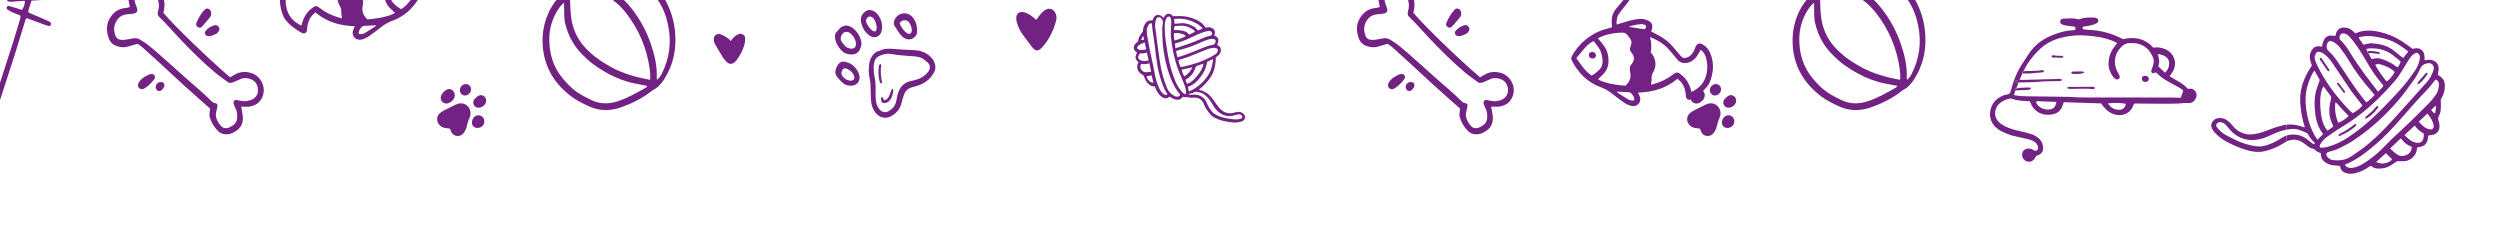 <svg width="1440" height="145" viewBox="0 0 1440 145" fill="none" xmlns="http://www.w3.org/2000/svg">
<g clip-path="url(#clip0_8896_1709)">
<g clip-path="url(#clip1_8896_1709)">
<path d="M1332.51 41.384C1332.6 41.224 1332.76 41.108 1333.16 40.656C1334.21 42.543 1335.15 44.242 1336.16 46.047C1335.83 47.063 1335.53 48.129 1335.12 49.158C1333.58 53.047 1332.99 57.086 1333.25 61.24C1333.43 64.129 1333.6 67.023 1334.43 69.816C1335.21 72.428 1336.23 74.92 1338.09 77.117C1337.18 78.383 1335.98 79.255 1334.82 80.464C1334.25 79.578 1333.71 78.83 1333.27 78.037C1329.85 71.869 1328.27 65.243 1328.02 58.203C1327.81 52.097 1329.64 46.624 1332.51 41.384ZM1334.74 29.878C1336.41 29.588 1337.68 30.359 1338.88 31.267C1340.52 32.519 1341.9 34.046 1343.08 35.731C1344.53 37.798 1345.91 39.907 1347.31 42.003C1349.65 45.487 1351.92 49.023 1354.34 52.449C1356.12 54.955 1358.11 57.317 1360 59.744C1360.27 60.096 1360.53 60.464 1360.77 60.793C1358.88 62.903 1357.47 64.005 1355.09 65.215C1354.41 64.567 1353.65 63.904 1352.95 63.178C1345.77 55.638 1339.5 47.437 1334.91 38.043C1334.42 37.033 1333.97 36.004 1333.58 34.96C1332.87 33.023 1333.26 31.318 1334.74 29.878ZM1340.96 24.298C1341.39 23.744 1341.99 23.44 1342.68 23.648C1343.3 23.828 1343.91 24.087 1344.47 24.414C1345.93 25.277 1347.13 26.464 1348.13 27.825C1349.62 29.864 1351.16 31.886 1352.43 34.06C1356.32 40.706 1360.9 46.832 1366.03 52.564C1366.58 53.183 1367.08 53.852 1367.78 54.718C1366.14 56.352 1364.78 57.863 1363.01 58.987C1359.37 54.595 1356.12 50.024 1353.01 45.358C1350.88 42.169 1348.78 38.963 1346.63 35.782C1345.06 33.456 1343.35 31.237 1341.24 29.352C1339.84 28.106 1339.77 25.823 1340.96 24.298ZM1347.6 21.216C1347.93 19.711 1348.98 18.955 1350.47 19.323C1351.17 19.503 1351.91 19.84 1352.42 20.324C1353.5 21.345 1354.52 22.448 1355.43 23.629C1358.35 27.409 1360.83 31.484 1363.21 35.607C1365.93 40.318 1368.92 44.818 1372.56 48.871C1372.67 49 1372.7 49.209 1372.82 49.512C1372.05 50.699 1370.87 51.599 1369.76 52.803C1367.27 49.555 1364.83 46.489 1362.51 43.328C1359.26 38.878 1356.06 34.378 1353.24 29.639C1351.89 27.378 1350.34 25.277 1348.44 23.449C1347.8 22.827 1347.39 22.158 1347.6 21.216ZM1367.44 21.008C1371.23 21.604 1374.96 22.332 1378.44 23.989C1381.56 25.471 1384.34 27.474 1387.19 29.69C1386.2 30.936 1385.31 32.072 1384.29 33.355C1383.83 33.045 1383.36 32.792 1382.95 32.468C1381.42 31.259 1379.94 29.985 1378.38 28.804C1374.74 26.039 1370.44 25.277 1366.04 24.903C1365.14 24.824 1364.21 25.125 1363.29 25.291C1362.66 25.412 1362.05 25.609 1361.4 25.78C1360.35 24.377 1359.33 23.066 1358.52 21.517C1361.53 20.69 1364.44 20.538 1367.44 21.008ZM1371.71 37.25C1374.49 38.2 1377.24 39.266 1379.38 41.404C1377.95 44.017 1376.29 45.977 1374.68 46.942C1372.24 43.938 1369.97 40.813 1368.11 37.337C1369.37 36.623 1370.58 36.867 1371.71 37.25ZM1362.92 28.328C1363.44 28.157 1363.84 27.932 1364.26 27.898C1369.55 27.507 1374.4 28.683 1378.63 32.016C1380 33.11 1381.36 34.226 1382.72 35.329C1382.67 36.724 1381.74 37.568 1381.13 38.783C1380.66 38.532 1380.25 38.389 1379.93 38.127C1377.4 36.147 1374.56 34.809 1371.51 33.88C1369.89 33.391 1369.33 33.405 1366.03 33.973C1365.39 32.815 1364.77 31.692 1364.14 30.553C1364.09 30.553 1364.03 30.553 1363.98 30.553C1363.87 30.547 1363.73 30.295 1363.71 30.143C1363.7 30.064 1363.73 29.963 1363.77 29.87C1363.49 29.366 1363.21 28.855 1362.92 28.328ZM1345.26 58.872C1346.81 60.068 1347.84 61.629 1349.12 62.934C1350.37 64.185 1351.56 65.487 1352.78 66.764C1351.28 68.384 1349.17 69.793 1346.82 70.752C1345.19 66.922 1344.56 62.349 1345.26 58.872ZM1343.69 71.984C1343.81 72.212 1343.84 72.493 1343.94 72.89C1343.37 73.329 1342.8 73.798 1342.2 74.215C1341.68 74.583 1341.13 74.898 1340.61 75.224C1338.27 72.566 1337.1 68.902 1336.61 62.852C1336.1 56.69 1336.65 52.471 1338.36 49.72C1339.7 51.557 1341.01 53.363 1342.35 55.157C1342.77 55.734 1342.86 56.316 1342.68 56.999C1342.46 57.806 1342.31 58.633 1342.14 59.455C1341.23 63.811 1341.6 68.002 1343.69 71.984ZM1391.04 30.691C1391.88 30.188 1392.62 30.345 1393.26 31.124C1393.83 31.827 1393.97 32.598 1393.86 33.492C1393.52 36.248 1392.38 38.712 1390.85 40.957C1388.26 44.737 1385.5 48.396 1382.41 51.788C1377.36 57.309 1372.24 62.759 1366.75 67.85C1362.29 71.998 1357.52 75.778 1352.46 79.153C1348.86 81.544 1344.98 83.389 1340.81 84.567C1339.35 84.972 1337.9 85.172 1336.37 84.978C1335.85 83.994 1336.23 83.403 1336.59 82.891C1337.67 81.358 1338.85 79.887 1340.41 78.807C1342.94 77.052 1345.44 75.216 1348.09 73.652C1360.4 66.387 1370.73 56.842 1379.94 46.014C1381.26 44.458 1382.33 42.678 1383.43 40.951C1384.88 38.667 1386.23 36.313 1387.68 34.024C1388.54 32.677 1389.65 31.526 1391.04 30.691ZM1398.47 36.4C1400.77 36.077 1402.45 37.956 1401.72 40.254C1400.91 42.743 1399.85 45.127 1398.04 47.113C1395.83 49.526 1393.68 51.982 1391.49 54.415C1387.68 58.656 1383.85 62.883 1380.05 67.124C1375.11 72.623 1370.04 77.972 1364.37 82.734C1361.21 85.383 1357.85 87.743 1354.42 90.018C1351.22 92.136 1347.72 92.718 1343.43 92.164C1342.81 92.122 1341.83 91.582 1340.96 90.853C1340.57 90.516 1340.27 89.976 1340.09 89.472C1339.77 88.558 1340.17 87.774 1341.11 87.535C1343.47 86.938 1345.8 86.232 1347.97 85.124C1350.37 83.898 1352.82 82.689 1355.09 81.212C1365.49 74.417 1374.51 66.072 1382.49 56.538C1385.37 53.098 1387.86 49.375 1390.55 45.788C1391.99 43.867 1393.06 41.635 1394.12 39.46C1395.04 37.573 1396.49 36.673 1398.47 36.4ZM1402.91 45.797C1404.48 46.416 1404.88 47.611 1404.81 48.992C1404.69 51.073 1404.18 53.067 1402.91 54.775C1401.91 56.122 1400.93 57.503 1399.76 58.698C1395.84 62.703 1391.86 66.663 1387.84 70.572C1384.96 73.374 1381.95 76.051 1379.04 78.816C1377.27 80.486 1375.54 82.185 1373.86 83.943C1370.22 87.743 1366.24 91.112 1361.79 93.936C1359.72 95.252 1357.54 96.284 1355.1 96.672C1353.55 96.923 1352.12 96.686 1350.97 95.497C1350.86 95.376 1350.84 95.159 1350.71 94.777C1357.59 92.085 1363.13 87.636 1368.54 83.029C1373.25 79.024 1377.48 74.532 1381.57 69.903C1386.96 63.817 1392.22 57.612 1397.93 51.807C1399.42 50.283 1400.68 48.511 1402.04 46.855C1402.33 46.508 1402.61 46.163 1402.91 45.797ZM1402.54 65.287C1401.49 64.942 1400.96 64.207 1400.36 63.35C1401.11 62.63 1401.82 61.91 1402.55 61.226C1402.67 61.125 1402.9 61.162 1403.21 61.111C1403.2 62.515 1402.89 63.839 1402.54 65.287ZM1400.85 74.496C1397.36 74.814 1395.41 72.392 1393.21 70.083C1394.82 68.556 1396.37 67.102 1398.2 65.372C1399.13 66.683 1399.97 67.692 1400.59 68.829C1401.11 69.787 1401.42 70.882 1401.73 71.939C1402.02 72.912 1401.74 73.767 1400.85 74.496ZM1390.15 81.738C1389.38 81.437 1388.62 81.012 1387.97 80.5C1386.96 79.702 1386.04 78.787 1384.98 77.829C1386.98 75.95 1388.88 74.164 1390.87 72.299C1392.29 74.389 1394.09 75.82 1396.04 76.878C1396.49 81.487 1394.2 83.302 1390.15 81.738ZM1386.15 89.256C1384.29 90.091 1382.31 90.119 1380.56 88.873C1379.3 87.959 1378.17 86.851 1376.69 85.583C1378.86 83.487 1380.79 81.623 1382.79 79.688C1383.82 80.759 1384.66 81.862 1385.71 82.683C1386.72 83.459 1387.94 83.957 1389.14 84.604C1389.17 86.879 1388.04 88.406 1386.15 89.256ZM1374.65 93.792C1372.73 94.518 1370.83 94.31 1368.62 93.337C1370.69 91.472 1372.45 89.883 1374.27 88.232C1375.5 89.436 1376.59 90.524 1377.79 91.711C1377.11 93.022 1375.81 93.354 1374.65 93.792ZM1326.78 73.244C1323.57 71.962 1320.3 71.436 1316.97 71.832V74.704C1317.95 74.524 1318.94 74.38 1319.95 74.287C1323.2 73.992 1325.94 75.368 1328.75 76.627C1329.06 76.763 1329.33 77.109 1329.49 77.418C1330.42 79.176 1331.52 80.773 1333.09 82.028C1333.26 82.163 1333.25 82.517 1333.33 82.762C1332.68 83.122 1332.22 82.818 1331.76 82.472C1330.65 81.609 1329.58 80.703 1328.45 79.904C1325.39 77.758 1322 77.044 1318.33 77.736C1317.86 77.829 1317.41 77.952 1316.97 78.104V81.524C1320.08 79.989 1323.17 80.076 1326.16 81.926C1327.11 82.508 1327.97 83.243 1328.87 83.92C1329.91 84.705 1330.95 85.498 1332.32 85.684C1332.66 85.729 1333.1 85.886 1333.31 86.137C1334.21 87.312 1335.55 87.728 1336.81 88.269C1336.85 88.623 1336.91 88.896 1336.91 89.168C1336.85 91.042 1337.81 92.344 1339.24 93.404C1340.63 94.434 1342.2 94.979 1343.89 95.196C1345.18 95.353 1346.47 95.44 1347.71 95.556C1347.83 95.8 1347.94 95.958 1347.98 96.132C1348.45 98.492 1350.07 99.524 1352.28 99.932C1353.79 100.213 1355.27 100.106 1356.72 99.746C1359.11 99.156 1361.32 98.183 1363.38 96.852C1364.16 96.355 1364.82 95.629 1365.89 95.584C1367.13 96.917 1368.79 97.147 1370.5 97.103C1372.67 97.052 1374.78 96.599 1376.69 95.505C1378.04 94.712 1379.33 93.792 1380.75 92.856C1381.9 92.856 1383.19 92.87 1384.5 92.864C1388.39 92.842 1391.66 89.658 1392.08 86.232C1392.13 85.794 1392.22 85.36 1392.29 84.95C1392.75 84.849 1393.01 84.778 1393.28 84.733C1396.5 84.258 1397.89 82.927 1398.47 79.808C1398.59 79.19 1398.43 78.484 1399.05 77.93C1399.26 77.916 1399.52 77.874 1399.8 77.865C1403.42 77.758 1405.47 75.475 1405.13 71.888C1405.07 71.242 1404.99 70.558 1404.74 69.973C1404.23 68.758 1404.27 67.647 1404.93 66.503C1405.7 65.172 1405.86 63.659 1405.92 62.169C1405.98 60.585 1405.89 59.002 1405.86 57.331C1406.04 57.008 1406.27 56.597 1406.51 56.192C1407.76 54.032 1408.26 51.692 1408.23 49.203C1408.21 47.099 1407.41 45.4 1405.72 44.132C1405.21 43.758 1404.67 43.42 1404.14 43.069C1404.35 41.893 1404.59 40.886 1404.68 39.871C1404.86 37.734 1403.63 35.672 1401.7 34.938C1400.56 34.508 1399.36 34.277 1398.12 34.485C1397.61 34.572 1397.1 34.975 1396.58 34.544C1396.52 33.506 1396.57 32.468 1396.39 31.476C1395.95 29.012 1393.72 27.474 1391.27 27.848C1390.63 27.94 1390.01 28.092 1389.68 28.148C1387.49 26.587 1385.55 25.125 1383.53 23.792C1379.59 21.193 1375.25 19.458 1370.68 18.409C1367.48 17.666 1364.21 17.306 1360.94 17.875C1359.49 18.133 1358.11 18.724 1356.63 19.185C1356.1 18.696 1355.53 18.206 1355 17.689C1353.65 16.364 1351.95 15.917 1350.14 15.844C1348.06 15.757 1346.31 16.988 1345.64 18.955C1345.44 19.559 1345.29 20.192 1345.13 20.791C1344.36 20.662 1343.74 20.487 1343.1 20.459C1341.16 20.372 1339.62 21.137 1338.68 22.858C1338.29 23.592 1338.05 24.414 1337.81 25.212C1337.65 25.716 1337.62 26.256 1337.51 26.889C1336.9 26.787 1336.44 26.672 1335.98 26.638C1333.88 26.458 1332.42 27.392 1331.39 29.192C1330.34 31.015 1330.19 32.902 1330.75 34.873C1331.02 35.86 1331.34 36.825 1331.64 37.818C1331.34 38.257 1331.07 38.634 1330.82 39.013C1326.9 45.127 1324.46 51.636 1324.94 59.089C1325.25 63.884 1326.04 68.542 1327.57 73.236C1327.14 73.244 1326.93 73.309 1326.78 73.244Z" fill="#722282"/>
<path d="M1356.88 71.335C1356.7 71.385 1356.47 71.385 1356.34 71.492C1353.83 73.582 1351.12 75.354 1348.18 76.799C1347.78 77.002 1347.39 77.297 1347.08 77.629C1346.98 77.744 1347.13 78.104 1347.21 78.543C1350.53 77.007 1353.66 75.461 1356.32 73.078C1356.6 72.834 1356.86 72.558 1357.06 72.257C1357.27 71.925 1357.25 71.579 1356.88 71.335Z" fill="#722282"/>
<path d="M1369.36 60.931C1369.12 61.134 1368.8 61.319 1368.56 61.578C1367.87 62.329 1367.27 63.17 1366.53 63.862C1365.32 64.998 1364.03 66.045 1362.77 67.13C1362.38 67.462 1362.17 67.822 1362.56 68.413C1362.95 68.233 1363.39 68.095 1363.76 67.85C1366.09 66.303 1368.08 64.379 1369.72 62.104C1370.06 61.638 1369.96 61.255 1369.36 60.931Z" fill="#722282"/>
<path d="M1340.65 40.67C1340.76 40.808 1340.93 40.943 1341.09 40.988C1341.24 41.03 1341.48 41.002 1341.6 40.909C1341.71 40.813 1341.77 40.591 1341.76 40.434C1341.73 40.259 1341.63 40.088 1341.53 39.927C1340.11 37.84 1338.7 35.745 1337.27 33.664C1337.12 33.464 1336.82 33.355 1336.62 33.211C1336.1 33.563 1336.03 34.032 1336.32 34.457C1337.74 36.544 1339.2 38.603 1340.65 40.67Z" fill="#722282"/>
<path d="M1398.4 42.377C1397.96 41.676 1397.46 41.938 1397.06 42.368C1395.58 44.011 1394.14 45.682 1392.71 47.372C1392.53 47.588 1392.58 48.013 1392.47 48.668C1393.22 48.224 1393.73 48.007 1394.12 47.662C1395.54 46.416 1397.58 43.837 1398.4 42.377Z" fill="#722282"/>
<path d="M1363.98 30.553C1364.03 30.553 1364.09 30.553 1364.14 30.553C1364.72 30.562 1365.31 30.488 1365.89 30.547C1367.27 30.683 1368.64 30.907 1370.02 31.065C1370.36 31.107 1370.76 31.152 1370.93 30.345C1368.98 29.532 1366.95 29.436 1364.93 29.352C1364.59 29.338 1364.22 29.538 1363.9 29.698C1363.85 29.726 1363.8 29.791 1363.77 29.87C1363.73 29.963 1363.7 30.064 1363.71 30.143C1363.73 30.295 1363.87 30.547 1363.98 30.553Z" fill="#722282"/>
<path d="M1349.96 53.363C1350.05 53.472 1350.3 53.458 1350.48 53.472C1350.55 53.478 1350.63 53.394 1350.78 53.312C1350.76 53.098 1350.81 52.789 1350.68 52.609C1349.6 51.11 1348.49 49.628 1347.36 48.157C1347.21 47.957 1346.93 47.828 1346.68 47.74C1346.53 47.684 1346.28 47.726 1346.16 47.828C1346.08 47.906 1346.04 48.202 1346.11 48.295C1347.38 49.993 1348.67 51.686 1349.96 53.363Z" fill="#722282"/>
<path d="M1313.51 79.904C1311 81.572 1308.29 82.798 1305.42 83.704C1303.52 84.303 1301.62 84.469 1299.62 84.244C1295.58 83.791 1291.8 82.503 1288.13 80.846C1286.01 79.887 1283.96 78.779 1281.91 77.677C1280.34 76.827 1279 75.663 1277.81 74.33C1277.62 74.122 1277.42 73.919 1277.26 73.697C1276.75 73.014 1276.18 72.277 1276.74 71.427C1277.37 70.499 1278.35 70.167 1279.45 70.421C1280.58 70.674 1281.5 71.329 1282.26 72.165C1283.03 72.983 1283.72 73.863 1284.44 74.718C1286.15 76.763 1288.25 78.267 1290.69 79.342C1292.95 80.349 1295.33 80.723 1297.78 80.638C1300.41 80.543 1302.96 80.017 1305.39 78.974C1307.1 78.234 1308.82 77.491 1310.52 76.721C1312.61 75.778 1314.75 75.123 1316.97 74.704V71.833C1316.12 71.934 1315.27 72.091 1314.42 72.308C1312.98 72.687 1311.54 73.078 1310.13 73.568C1307.84 74.358 1305.6 75.323 1303.29 76.074C1301.61 76.614 1299.87 77.058 1298.12 77.289C1296.66 77.483 1295.09 77.578 1293.67 77.233C1290.93 76.563 1288.43 75.309 1286.57 73.028C1285.68 71.939 1284.68 70.946 1283.67 69.982C1282.25 68.643 1280.5 67.994 1278.56 67.974C1276.76 67.951 1275.27 68.722 1274.3 70.232C1273.35 71.731 1273.56 73.301 1274.48 74.741C1275.03 75.598 1275.7 76.403 1276.41 77.131C1278.74 79.471 1281.51 81.221 1284.47 82.638C1288.86 84.734 1293.32 86.635 1298.21 87.332C1300.56 87.673 1302.84 87.543 1305.14 86.916C1308.77 85.929 1312.21 84.534 1315.38 82.453C1315.85 82.143 1316.32 81.848 1316.82 81.595C1316.87 81.566 1316.92 81.544 1316.97 81.525V78.105C1315.74 78.529 1314.6 79.176 1313.51 79.904Z" fill="#722282"/>
<path d="M932.549 18.857C936.177 18.641 936.459 18.815 938.582 21.715C938.749 21.94 938.914 22.171 939.072 22.401C939.662 23.307 939.851 24.302 939.612 25.352C939.491 25.892 939.367 26.462 939.122 26.952C938.597 28.001 938.777 28.937 939.412 29.846C939.62 30.155 939.87 30.436 940.073 30.746C941.572 33.086 941.508 34.661 939.842 36.857C939.786 36.936 939.727 37.009 939.662 37.074C938.821 37.965 938.628 39.032 938.799 40.199C938.923 41.025 939.086 41.855 939.159 42.691C939.381 45.216 938.411 47.463 936.242 49.393C931.289 49.01 926.314 48.284 921.592 46.341C921.201 46.181 920.877 45.857 920.481 45.584C921.556 44.555 922.526 43.683 923.434 42.755C925.423 40.724 926.421 38.241 926.494 35.426C926.581 32.071 925.752 28.932 923.744 26.201C922.706 24.792 921.533 23.487 920.374 22.069C924.256 20.053 928.317 19.116 932.549 18.857ZM945.56 13.876C946.17 13.832 946.826 14.099 947.425 14.329C948.021 14.56 948.246 15.114 948.109 15.691C947.929 16.439 947.43 16.886 946.733 16.776C944.005 16.382 941.282 15.941 938.129 15.46C940.788 14.408 943.161 14.048 945.56 13.876ZM941.31 57.788C939.865 58.069 938.647 57.76 937.517 57.076C935.689 55.974 933.889 54.835 932.097 53.684C931.816 53.51 931.621 53.209 931.211 52.784C933.731 52.9 935.941 52.993 938.157 53.122C938.517 53.144 938.965 53.201 939.201 53.426C940.419 54.571 941.477 55.822 941.31 57.788ZM907.94 33.488C911.101 30.096 913.382 25.914 917.789 23.647C918.74 24.502 919.331 25.562 920.093 26.476C921.966 28.707 922.751 31.356 923.037 34.185C923.181 35.676 923.089 37.175 922.397 38.55C921.62 40.106 918.805 42.589 916.811 43.503C912.957 41.056 910.654 37.195 907.94 33.488ZM950.614 21.355C954.92 23.192 958.742 25.453 961.696 28.974C963.192 30.765 964.71 32.546 966.187 34.352C967.419 35.864 969.011 36.41 970.904 36.303C972.648 36.202 974.157 35.555 975.497 34.453C976.816 33.367 977.803 32.025 978.542 30.487C978.818 29.916 979.169 29.384 979.557 28.707C980.041 29.089 980.444 29.32 980.739 29.643C981.769 30.774 982.373 32.141 982.769 33.595C983.619 36.728 983.619 39.881 982.856 43.022C981.769 47.505 978.917 50.833 974.273 52.993C974.093 52.259 973.992 51.704 973.834 51.179C972.878 48.068 971.264 45.396 968.721 43.309C966.26 41.293 965.734 41.222 963.164 43.244C959.946 45.77 956.25 47.292 952.386 48.45C951.939 48.58 951.349 48.99 950.974 48.464C951.117 47.348 951.421 46.327 951.334 45.34C951.197 43.863 951.601 42.668 952.321 41.385C954.223 37.965 953.812 34.562 951.781 31.314C951.5 30.853 950.996 30.529 950.803 30.349C950.946 29.204 951.076 28.471 951.126 27.728C951.177 27.081 951.169 26.426 951.126 25.77C951.081 25.028 950.983 24.285 950.901 23.546C950.831 22.862 950.31 22.213 950.614 21.355ZM912.957 23.107C909.878 25.712 907.29 28.785 905.378 32.394C904.937 33.221 904.931 33.963 905.341 34.776C908.969 42.007 914.347 47.407 921.986 50.222C924.506 51.151 926.674 52.43 928.733 54.081C930.916 55.831 933.169 57.507 935.457 59.113C936.437 59.804 937.561 60.359 938.692 60.755C939.541 61.05 940.543 61.185 941.426 61.064C943.926 60.704 945.352 58.249 944.587 55.78C944.337 54.995 943.926 54.253 943.516 53.316C951.998 53.116 959.657 50.92 966.224 45.368C969.14 47.542 970.552 50.467 970.963 53.957C971.041 54.607 971.005 55.268 971.143 55.901C971.407 57.161 972.501 57.746 973.691 57.341C973.784 57.307 973.871 57.276 973.958 57.234C977.752 55.13 981.265 52.692 983.841 49.106C984.168 48.65 984.491 48.175 984.699 47.666C986.974 42.086 987.506 36.447 985.152 30.752C984.283 28.628 982.958 26.842 980.91 25.683C978.911 24.553 977.541 24.977 976.613 27.022C976.304 27.7 976.132 28.448 975.792 29.112C974.886 30.889 973.733 32.45 971.711 33.128C970.012 33.704 969.177 33.502 968.009 32.127C966.671 30.566 965.346 28.988 964.027 27.41C960.981 23.745 957.159 21.119 952.898 19.074C952.321 18.801 951.75 18.497 951.117 18.174C951.306 17.496 951.523 16.892 951.638 16.267C952.004 14.385 951.371 12.991 949.672 12.04C947.726 10.951 945.596 10.687 943.423 10.965C940.267 11.376 937.216 12.271 934.184 13.221C933.306 13.502 932.42 13.775 931.369 14.107C931.253 13.674 931.045 13.328 931.087 13.019C931.248 11.823 931.298 10.563 931.742 9.469C932.226 8.288 933.039 7.216 933.818 6.179C934.997 4.609 936.329 3.155 937.497 1.577C941.831 -4.284 943.046 -10.798 941.269 -17.818C940.469 -20.987 939.33 -24.07 938.332 -27.178C937.784 -28.865 937.114 -30.519 936.625 -32.218C935.711 -35.387 935.249 -38.613 935.789 -41.918C936.344 -45.265 937.797 -48.108 940.543 -50.212C940.829 -50.434 941.074 -50.71 941.319 -50.938C941.06 -51.601 940.714 -51.976 940.017 -51.796C938.886 -51.508 937.977 -50.873 937.221 -50.018C935.329 -47.858 934.076 -45.417 933.601 -42.551C932.85 -37.995 933.601 -33.624 935.056 -29.318C936.158 -26.041 937.28 -22.765 938.309 -19.468C939.086 -16.963 939.51 -14.378 939.51 -11.743C939.51 -8.078 938.526 -4.714 936.422 -1.727C935.509 -0.431 934.451 0.764 933.436 1.988C932.6 2.995 931.706 3.962 930.888 4.975C928.899 7.416 928.092 10.217 928.381 13.342C928.452 14.084 928.46 14.827 928.502 15.682C927.833 15.907 927.251 16.166 926.637 16.301C921.51 17.44 916.946 19.735 912.957 23.107Z" fill="#722282"/>
<path d="M917.494 29.961C916.566 29.787 915.809 30.127 915.356 30.912C915.146 31.272 915.081 31.826 915.197 32.228C915.5 33.294 916.825 33.941 917.882 33.645C918.754 33.401 919.381 32.588 919.294 31.812C919.188 30.824 918.487 30.104 917.494 29.961Z" fill="#722282"/>
<path d="M972.922 65.671C971.366 67.426 971.451 70.056 972.992 71.819C973.886 72.843 974.995 73.49 976.334 73.712C977.247 73.855 978.17 73.957 979.157 74.086C979.388 74.634 979.616 75.133 979.813 75.65C980.991 78.876 985.083 79.214 987.055 76.629C987.825 75.614 988.416 74.376 988.754 73.153C989.243 71.358 989.631 69.572 990.446 67.859C991.619 65.362 990.992 62.667 989.114 60.918C987.386 59.298 984.83 59.067 982.333 60.314C979.993 61.472 977.635 62.589 975.332 63.821C974.446 64.296 973.583 64.923 972.922 65.671Z" fill="#722282"/>
<path d="M981.956 54.776C981.878 52.379 979.532 50.571 977.552 51.536C975.853 52.371 974.498 53.696 973.966 55.611C973.431 57.521 974.824 59.442 976.795 59.622C979.265 59.847 982.052 57.239 981.956 54.776Z" fill="#722282"/>
<path d="M995.068 73.706C997.307 73.662 999.022 71.977 998.986 69.862C998.958 67.859 997.389 66.332 995.428 66.405C993.463 66.47 991.837 68.391 991.828 70.646C991.822 72.424 993.218 73.749 995.068 73.706Z" fill="#722282"/>
<path d="M994.269 61.748C996.696 62.875 1000.12 60.609 1000.05 57.917C1000 55.532 997.574 54.027 995.515 55.222C994.587 55.762 993.715 56.575 993.102 57.462C992.081 58.938 992.75 61.041 994.269 61.748Z" fill="#722282"/>
<path d="M987.927 55.015C989.668 54.956 991.303 53.288 991.334 51.522C991.362 49.837 990.065 48.47 988.389 48.411C986.507 48.355 984.859 50.04 984.867 52.005C984.873 53.654 986.313 55.071 987.927 55.015Z" fill="#722282"/>
<path d="M794.728 4.01C793.477 4.592 792.236 4.578 791.072 4.786C788.262 5.293 786.06 6.733 784.31 8.957C781.02 13.154 780.927 17.732 782.829 22.463C783.706 24.651 785.433 26.049 787.753 26.713C789.682 27.267 791.603 27.438 793.555 26.876C795.434 26.33 797.313 25.79 799.293 25.214C800.165 25.855 801.115 26.459 801.95 27.194C804.55 29.483 807.12 31.795 809.668 34.143C815.04 39.074 820.375 44.049 825.761 48.974C829.353 52.25 832.997 55.468 836.631 58.708C837.605 59.58 838.606 60.423 839.593 61.287C840.082 61.711 840.549 62.142 841.01 62.561C840.881 63.582 840.715 64.504 840.656 65.427C840.614 66.074 840.591 66.757 840.771 67.37C841.702 70.458 843.278 73.203 845.566 75.484C846.807 76.722 848.362 77.298 850.126 77.363C852.716 77.456 854.842 76.311 856.8 74.823C858.513 73.527 859.463 71.741 859.786 69.603C860.054 67.803 859.773 66.068 859.435 64.316C859.27 63.416 859.118 62.516 858.932 61.422C859.624 61.422 860.146 61.422 860.681 61.43C861.61 61.43 862.56 61.559 863.469 61.422C867.046 60.896 869.797 59.146 871.186 55.698C873.692 49.471 869.456 43.481 864.813 42.077C861.401 41.048 858.184 41.205 855.093 43.048C854.23 43.568 853.343 44.057 852.53 44.524C840.771 34.568 819.863 14.349 814.118 7.402C814.14 7.214 814.131 7.02 814.182 6.848C814.869 4.443 814.925 2.168 814.457 -0H811.058C811.676 2.058 811.727 4.227 811.015 6.522C810.613 7.827 810.748 8.893 811.763 9.835C815.875 13.665 819.453 18 823.32 22.061C829.772 28.836 836.381 35.451 843.53 41.492C846.236 43.776 849.197 45.756 851.847 47.728C853.306 47.843 854.33 47.432 855.351 46.929C856.44 46.397 857.57 45.95 858.693 45.483C860.622 44.668 862.56 44.876 864.433 45.596C867.069 46.611 868.362 48.678 868.587 51.415C868.795 53.999 867.642 55.971 865.412 57.203C864.461 57.729 863.322 58.01 862.237 58.19C860.558 58.477 858.887 58.162 857.238 57.802C856.426 57.622 855.577 57.254 854.885 58.047C854.128 58.916 854.603 59.816 854.921 60.682C855.208 61.467 855.503 62.257 855.9 62.991C856.757 64.563 856.67 66.248 856.592 67.916C856.513 69.696 855.757 71.156 854.243 72.171C853.15 72.9 852.064 73.611 850.708 73.785C849.521 73.943 848.433 73.707 847.606 72.849C846.087 71.288 844.898 69.53 844.445 67.334C844.186 66.102 844.408 64.923 844.69 63.734C844.898 62.834 845.165 61.928 845.271 61.011C845.381 60.156 844.934 59.506 844.07 59.436C843.033 59.349 842.363 58.831 841.694 58.148C837.078 53.488 831.988 49.362 827.086 45.022C821.837 40.37 816.669 35.631 811.375 31.016C808.07 28.136 804.789 25.208 800.957 22.966C799.495 22.103 798.077 21.751 796.426 22.14C795.429 22.376 794.405 22.528 793.39 22.694C792.655 22.809 791.913 22.947 791.165 22.983C788.003 23.113 786.771 22.176 786.032 19.051C785.238 15.682 786.147 12.757 788.501 10.274C789.725 8.991 791.336 8.502 793.024 8.243C794.036 8.091 795.074 8.063 796.097 7.948C796.652 7.883 797.22 7.813 797.746 7.638C798.697 7.315 799.278 6.429 799.085 5.442C798.905 4.536 798.617 3.628 798.244 2.787C797.838 1.873 797.602 0.942 797.487 -0H794.03C794.036 0.036 794.036 0.078 794.045 0.115C794.275 1.383 794.492 2.657 794.728 4.01Z" fill="#722282"/>
<path d="M841.578 7.011C841.213 5.067 839.145 4.204 837.798 5.63C835.684 7.877 834.185 10.605 833.031 13.457C832.522 14.709 834.004 16.171 835.43 15.904C835.602 15.803 835.993 15.682 836.229 15.415C837.835 13.614 839.455 11.823 840.968 9.942C841.615 9.137 841.781 8.077 841.578 7.011Z" fill="#722282"/>
<path d="M806.229 42.775C804.017 43.731 801.512 44.957 799.962 47.497C799.768 47.815 799.647 48.183 799.56 48.535C799.126 50.228 800.626 51.738 802.325 51.314C802.676 51.226 803.017 51.041 803.331 50.846C805.528 49.514 807.244 47.671 808.805 45.677C809.381 44.943 809.488 44.091 808.948 43.329C808.394 42.553 807.517 42.553 806.229 42.775Z" fill="#722282"/>
<path d="M840.097 20.815C840.471 20.815 840.836 20.75 841.672 20.663C842.372 20.382 843.536 20.035 844.575 19.462C845.187 19.122 845.714 18.489 846.056 17.87C846.54 17.021 846.512 16.112 845.806 15.291C845.193 14.571 844.423 14.275 843.573 14.523C841.593 15.111 839.807 16.098 838.483 17.718C838.007 18.295 837.748 19.043 838.238 19.785C838.676 20.446 839.29 20.829 840.097 20.815Z" fill="#722282"/>
<path d="M813.017 51.991C813.572 51.553 814.01 50.917 814.37 50.293C814.809 49.542 814.845 48.692 814.334 47.93C813.771 47.103 812.889 47.275 812.11 47.289C810.438 47.562 809.373 49.19 809.77 50.787C810.137 52.264 811.814 52.928 813.017 51.991Z" fill="#722282"/>
<path d="M1235.37 47.199C1236.66 47.37 1237.67 46.622 1237.72 45.464C1237.75 44.443 1236.9 43.671 1235.71 43.649C1234.53 43.627 1233.79 44.152 1233.67 45.067C1233.55 46.127 1234.29 47.055 1235.37 47.199Z" fill="#722282"/>
<path d="M1202.13 20.503C1205.87 20.854 1209.57 21.205 1213.17 22.272C1215.3 22.907 1217.42 23.591 1219.51 24.842C1218.93 25.584 1218.41 26.226 1217.91 26.881C1215.79 29.623 1214.66 32.706 1214.51 36.196C1214.39 39.149 1215.39 41.697 1217 44.059C1217.36 44.586 1217.88 45.024 1218.4 45.407C1219.07 45.902 1219.95 45.859 1220.48 45.421C1221.03 44.983 1221.16 44.203 1220.75 43.368C1220.3 42.445 1219.75 41.568 1219.33 40.632C1217.14 35.743 1218.05 30.791 1221.86 27.011C1223.22 25.649 1224.85 24.764 1226.85 24.814C1228.16 24.842 1229.49 24.786 1230.76 25.022C1235.39 25.894 1238.34 28.802 1240.11 33.044C1240.72 34.491 1240.67 35.965 1240.24 37.442C1239.99 38.336 1239.64 39.205 1239.32 40.086C1239.09 40.732 1238.95 41.43 1239.52 41.905C1240.09 42.38 1240.76 42.15 1241.35 41.784C1241.42 41.742 1241.53 41.762 1241.79 41.734C1242.19 42.057 1242.73 42.426 1243.17 42.879C1245.1 44.836 1247.42 46.219 1249.83 47.472C1251.82 48.509 1253.77 49.617 1255.72 50.725C1256.44 51.136 1257.18 51.578 1257.52 52.404C1257.09 53.642 1256.66 54.865 1256.16 56.286C1255.76 56.292 1255.23 56.314 1254.7 56.3C1253.3 56.264 1251.9 56.162 1250.5 56.162C1245.72 56.148 1240.96 56.171 1236.18 56.162C1223.47 56.156 1210.75 56.162 1198.03 56.12C1195.89 56.112 1193.74 55.824 1191.59 55.782C1183.37 55.644 1175.14 55.529 1166.91 55.456C1164.67 55.436 1162.45 55.299 1159.99 54.744C1160.3 53.803 1160.53 52.995 1160.84 52.216C1160.86 52.165 1160.88 52.123 1160.9 52.072C1160.79 52.081 1160.67 52.081 1160.56 52.087C1160.15 52.095 1159.89 51.814 1160.1 51.195C1160.5 51.122 1160.91 51.044 1161.34 50.964C1161.79 49.819 1162.23 48.675 1162.67 47.536C1162.37 47.544 1162.07 47.55 1161.77 47.559C1161.51 47.567 1161.17 47.451 1161.02 47.271C1160.89 47.12 1160.9 46.718 1161.02 46.544C1161.16 46.349 1161.47 46.212 1161.74 46.178C1162.24 46.119 1162.75 46.091 1163.25 46.076C1163.81 44.715 1164.39 43.362 1165 42.038C1164.93 41.922 1164.89 41.784 1164.91 41.619C1164.94 41.411 1165.23 41.129 1165.46 41.07C1165.47 41.07 1165.47 41.07 1165.47 41.07C1166.2 39.574 1167.01 38.106 1167.92 36.685C1170.01 33.44 1172.5 30.537 1175.34 27.947C1179.03 24.584 1183.43 22.581 1188.23 21.495C1192.8 20.451 1197.41 20.055 1202.13 20.503ZM1247.97 33.066C1248.88 33.944 1249.4 35.009 1249.43 36.283C1249.49 38.438 1248.77 40.257 1247.11 41.9C1245.7 40.598 1244.49 39.467 1243.17 38.258C1244.08 35.831 1243.73 33.491 1242.79 31.164C1244.94 31.308 1246.89 32.036 1247.97 33.066ZM1220.52 63.232C1218.01 63.291 1215.7 61.959 1214.14 59.532C1217.97 59.087 1222.55 59.244 1224.55 59.886C1223.75 62.361 1222.78 63.168 1220.52 63.232ZM1180.15 63.089C1177.25 63.227 1174.86 62.198 1173.17 59.776C1172.93 59.43 1172.88 58.958 1172.75 58.547C1173.06 58.423 1173.23 58.294 1173.41 58.303C1177.02 58.418 1180.64 58.547 1184.49 58.682C1184 61.663 1182.7 62.965 1180.15 63.089ZM1194.47 17.369C1194.28 17.397 1194.09 17.406 1193.91 17.412C1190.13 17.571 1186.53 18.57 1183.03 19.898C1177.31 22.071 1172.41 25.382 1168.91 30.518C1167.65 32.365 1166.46 34.275 1165.2 36.132C1161.79 41.144 1159.67 46.718 1158.16 52.525C1157.84 53.743 1157.25 54.283 1156.1 54.412C1154.38 54.601 1152.89 55.371 1151.45 56.249C1145.51 59.849 1143.77 69.468 1150.94 74.451C1151.63 74.932 1152.33 75.422 1153.09 75.763C1154.88 76.547 1156.67 77.388 1158.54 77.942C1160.86 78.625 1163.25 79.072 1165.62 79.576C1167.45 79.959 1169.27 80.341 1170.97 81.162C1172.39 81.846 1173.41 82.861 1173.87 84.408C1174.09 85.187 1174 85.884 1173.39 86.461C1172.87 86.951 1172.17 87.029 1171.35 86.475C1170.2 85.696 1168.98 85.424 1167.63 85.645C1166.05 85.899 1164.93 87.079 1164.77 88.649C1164.57 90.536 1165.59 92.258 1167.29 92.896C1168.91 93.501 1170.71 93.006 1171.82 91.566C1172.25 90.989 1172.56 90.306 1172.92 89.701C1173.26 89.614 1173.53 89.571 1173.8 89.471C1176.28 88.46 1177.19 86.807 1176.75 84.158C1176.41 82.119 1175.44 80.425 1173.8 79.23C1172.74 78.468 1171.59 77.771 1170.38 77.359C1168.35 76.668 1166.26 76.187 1164.17 75.68C1160.81 74.876 1157.42 74.162 1154.37 72.449C1153.32 71.867 1152.27 71.198 1151.41 70.362C1147.62 66.667 1149.27 61.576 1151.89 59.439C1153.61 58.041 1155.54 57.192 1157.69 56.803C1158.12 56.73 1158.61 56.84 1159.04 56.978C1161.64 57.819 1164.31 58.136 1167.03 58.192C1167.77 58.207 1168.5 58.308 1169.24 58.372C1169.84 60.072 1170.56 61.562 1171.74 62.816C1174.43 65.637 1177.76 66.422 1181.49 65.991C1184.9 65.595 1187.17 63.818 1188.16 60.476C1188.34 59.877 1188.58 59.3 1188.74 58.862C1196.03 59.101 1203.14 59.331 1210.29 59.562C1210.64 60.066 1210.96 60.625 1211.37 61.131C1213.48 63.744 1215.94 65.73 1219.46 66.205C1223.79 66.796 1226.72 64.687 1228.2 62.018C1228.59 61.298 1228.88 60.51 1229.19 59.835C1229.47 59.734 1229.65 59.61 1229.82 59.619C1234.96 59.66 1240.1 59.742 1245.24 59.762C1248.41 59.776 1251.6 59.776 1254.77 59.627C1256.62 59.539 1258.45 59.157 1260.33 59.352C1262.43 59.568 1263.92 58.459 1264.81 56.609C1266.23 53.651 1263.95 50.97 1261.4 51.066C1260.95 51.08 1260.51 51.116 1260.1 51.136C1257.29 47.696 1253.18 46.312 1249.67 43.843C1250.21 43.131 1250.67 42.56 1251.08 41.951C1254.59 36.787 1252.55 30.301 1246.7 28.147C1244.68 27.407 1242.58 27.002 1240.36 27.477C1235.57 22.179 1229.65 20.969 1223.02 22.547C1222.61 22.372 1222.27 22.244 1221.93 22.077C1216.07 19.197 1209.93 17.442 1203.37 17.239C1202.09 17.198 1200.81 16.936 1199.54 16.779C1199.72 15.352 1199.73 15.283 1200.7 15.209C1202.67 15.051 1204.58 14.61 1206.43 13.958C1207.03 13.747 1207.64 13.452 1208.13 13.049C1208.91 12.408 1208.81 11.148 1207.94 10.644C1207.39 10.335 1206.72 10.096 1206.11 10.096C1203.4 10.068 1200.68 9.967 1198.08 10.963C1197.68 11.112 1197.15 11.176 1196.75 11.06C1194.08 10.284 1191.37 10.65 1188.67 10.723C1188.39 10.731 1188.11 10.796 1187.84 10.875C1187.2 11.055 1186.71 11.652 1186.66 12.292C1186.61 13.012 1186.88 13.617 1187.53 13.927C1188.19 14.244 1188.9 14.532 1189.62 14.655C1191.46 14.964 1193.31 15.172 1195.32 15.44C1195.61 17.111 1195.55 17.232 1194.47 17.369Z" fill="#722282"/>
<path d="M1177.14 46.889C1180.03 46.774 1182.93 46.746 1185.82 46.672C1186.29 46.659 1186.76 46.65 1187.2 46.52C1187.39 46.47 1187.51 46.132 1187.79 45.759C1187.12 45.638 1186.6 45.458 1186.09 45.471C1178.62 45.651 1171.15 45.859 1163.69 46.063C1163.54 46.068 1163.4 46.068 1163.25 46.076C1162.75 46.091 1162.24 46.119 1161.74 46.178C1161.47 46.212 1161.16 46.349 1161.02 46.544C1160.9 46.718 1160.89 47.12 1161.02 47.271C1161.17 47.451 1161.51 47.567 1161.77 47.559C1162.07 47.55 1162.37 47.544 1162.67 47.536C1165.64 47.472 1168.6 47.407 1171.57 47.286C1173.43 47.212 1175.28 46.963 1177.14 46.889Z" fill="#722282"/>
<path d="M1190.98 51.001C1191.43 51.094 1191.89 51.159 1192.35 51.172C1196.83 51.274 1201.31 50.835 1205.79 51.316C1206.08 51.347 1206.41 51.015 1206.7 50.864C1206.45 50.056 1205.89 49.999 1205.34 49.999C1200.85 50.005 1196.37 50.023 1191.87 50.042C1191.6 50.042 1191.32 50.092 1191.06 50.185C1190.93 50.236 1190.79 50.43 1190.78 50.576C1190.77 50.712 1190.88 50.979 1190.98 51.001Z" fill="#722282"/>
<path d="M1165.59 42.324C1166.98 42.347 1168.39 42.361 1169.79 42.282C1171.28 42.195 1172.76 41.992 1174.24 41.857C1174.98 41.784 1175.74 41.784 1176.47 41.669C1176.81 41.61 1177.11 41.337 1177.4 41.171C1177.22 40.552 1176.86 40.33 1176.34 40.386C1175.51 40.488 1174.7 40.681 1173.86 40.718C1171.53 40.825 1169.19 40.876 1166.85 40.957C1166.39 40.971 1165.91 40.963 1165.47 41.07C1165.47 41.07 1165.47 41.07 1165.46 41.07C1165.24 41.129 1164.94 41.41 1164.91 41.618C1164.89 41.784 1164.93 41.922 1165 42.037C1165.13 42.217 1165.35 42.316 1165.59 42.324Z" fill="#722282"/>
<path d="M1169.16 51.476C1169.66 51.33 1169.97 50.97 1169.75 50.762C1169.58 50.591 1169.32 50.396 1169.11 50.402C1167.34 50.43 1165.57 50.439 1163.8 50.582C1162.97 50.655 1162.14 50.807 1161.34 50.964C1160.91 51.044 1160.5 51.122 1160.1 51.195C1159.89 51.814 1160.15 52.095 1160.56 52.087C1160.67 52.081 1160.79 52.081 1160.9 52.072C1163.2 52.016 1165.51 51.938 1167.81 51.822C1168.27 51.8 1168.71 51.597 1169.16 51.476Z" fill="#722282"/>
<path d="M1193.19 42.237C1193.42 42.366 1193.68 42.569 1193.93 42.569C1195.4 42.583 1196.89 42.611 1198.36 42.504C1199.04 42.445 1199.7 42.085 1200.7 41.756C1200.1 41.429 1199.8 41.129 1199.49 41.129C1197.64 41.115 1195.79 41.157 1193.95 41.221C1193.69 41.23 1193.43 41.41 1193.21 41.568C1193.11 41.646 1193.07 41.857 1193.04 42.015C1193.03 42.079 1193.11 42.2 1193.19 42.237Z" fill="#722282"/>
<path d="M1187.3 32.151C1185.82 32.138 1184.34 32.236 1182.88 31.819C1182.44 31.696 1181.96 31.899 1181.73 32.383C1181.59 32.678 1182.1 33.159 1182.63 33.172C1183.56 33.195 1184.49 33.159 1185.41 33.144C1185.41 33.187 1185.41 33.237 1185.41 33.282C1185.78 33.282 1186.16 33.282 1186.52 33.265C1187.08 33.246 1187.64 33.237 1188.19 33.172C1188.32 33.159 1188.56 32.905 1188.53 32.849C1188.45 32.619 1188.32 32.346 1188.12 32.244C1187.89 32.129 1187.58 32.151 1187.3 32.151Z" fill="#722282"/>
<path d="M1045 8.805C1045.05 10.203 1045.12 11.626 1045.43 12.974C1047.09 20.247 1050.44 26.617 1055.85 31.817C1057.6 33.494 1059.34 35.229 1061.28 36.663C1069.5 42.733 1078.47 47.137 1088.7 48.656C1089.99 48.853 1091.26 49.148 1092.54 49.412C1092.59 49.421 1092.64 49.536 1092.79 49.744C1092.57 49.966 1092.38 50.284 1092.1 50.442C1086.89 53.367 1081.71 56.362 1076.02 58.269C1070.65 60.077 1065.38 60.013 1060.23 57.456C1057.55 56.123 1054.88 54.784 1052.42 53.091C1049.31 50.954 1046.74 48.254 1044.32 45.396C1038.46 38.491 1036.16 30.377 1036.41 21.493C1036.56 16.495 1037.92 11.764 1040.34 7.329C1041.51 5.183 1042.91 3.248 1044.89 1.563C1044.91 3.982 1044.91 6.392 1045 8.805ZM1035.96 7.315C1033.01 13.86 1032 20.685 1032.75 27.826C1033.96 39.549 1039.82 48.535 1049.02 55.518C1052.07 57.836 1055.54 59.523 1059.02 61.149C1065.22 64.057 1071.5 64.037 1077.84 61.776C1083.84 59.622 1089.54 56.843 1094.65 52.97C1095.24 52.517 1095.81 51.983 1096.47 51.674C1098.5 50.745 1099.9 49.139 1101.27 47.463C1102.51 45.936 1103.45 44.251 1104.37 42.508C1107.5 36.59 1108.97 30.296 1109.05 23.653C1109.15 15.553 1107.39 7.877 1103.57 0.705C1103.44 0.466 1103.31 0.236 1103.18 -0H1098.89C1101.82 4.227 1103.68 9.056 1104.8 14.312C1106.93 24.392 1105.62 34.02 1100.83 43.143C1100.32 44.108 1099.48 44.898 1098.66 45.942C1098.42 45.503 1098.26 45.337 1098.27 45.188C1098.64 38.233 1097.05 31.587 1094.81 25.121C1092.33 17.926 1088.74 11.252 1084.06 5.22C1082.62 3.355 1081.07 1.611 1079.4 -0H1072.92C1075.74 2.03 1078.26 4.508 1080.5 7.351C1088.04 16.962 1092.62 27.891 1094.28 40.016C1094.55 41.948 1094.64 43.877 1094.54 45.719C1094.28 45.857 1094.2 45.95 1094.13 45.936C1086.39 44.488 1078.86 42.401 1071.89 38.584C1066.13 35.417 1060.8 31.708 1056.42 26.704C1052.14 21.822 1049.76 16.126 1048.95 9.793C1048.54 6.558 1048.54 3.268 1048.38 -0H1040.49C1038.74 2.289 1037.16 4.68 1035.96 7.315Z" fill="#722282"/>
<path d="M659.349 24.47C659.662 25.913 659.93 27.125 660.206 28.392C658.396 28.784 656.663 29.301 655.099 28.001C654.908 27.357 655.058 26.852 655.514 26.477C656.012 26.069 656.516 25.644 657.08 25.353C657.745 25.009 658.481 24.802 659.349 24.47ZM658.35 20.766C658.481 20.888 658.605 20.952 658.623 21.036C658.755 21.613 658.859 22.188 658.982 22.787C658.409 23 657.924 23.181 657.303 23C657.606 22.185 657.892 21.448 658.35 20.766ZM660.598 30.235C660.941 31.792 661.267 33.273 661.609 34.843C660.79 34.956 660.048 35.096 659.304 35.147C658.822 35.18 658.321 35.133 657.854 35.024C655.396 34.443 654.9 32.814 656.62 30.736C657.9 30.871 659.236 30.774 660.598 30.235ZM661.556 14.391C661.969 13.701 662.554 13.254 663.506 13.474C663.527 13.747 663.552 14.008 663.578 14.268C663.685 15.519 663.711 16.785 663.929 18.018C664.759 22.703 665.249 27.429 665.838 32.142C666.285 35.727 666.84 39.291 667.78 42.776C668.867 46.782 670.065 50.759 672.477 54.328C672.288 54.462 672.21 54.568 672.113 54.584C671.177 54.783 670.416 54.424 669.752 53.793C668.712 52.8 668.006 51.584 667.442 50.262C666.238 47.435 665.432 44.497 664.936 41.463C664.705 40.062 664.43 38.668 664.133 37.279C663.64 34.983 663.08 32.701 662.616 30.399C661.969 27.189 661.363 23.965 660.79 20.737C660.619 19.777 660.603 18.784 660.565 17.804C660.519 16.563 660.924 15.43 661.556 14.391ZM665.897 11.193C666.293 9.841 667.714 9.484 668.712 10.402C669.569 11.193 669.97 12.101 669.794 13.313C669.59 14.715 669.368 16.142 669.43 17.547C669.543 20.16 669.518 22.782 669.773 25.395C670.475 32.622 672.063 39.623 674.824 46.337C675.422 47.796 676.198 49.185 676.951 50.57C677.628 51.819 678.509 52.931 679.446 53.996C679.816 54.42 679.755 54.929 679.299 55.266C679.048 55.452 678.731 55.614 678.431 55.644C677.778 55.712 677.127 55.649 676.817 55.463C674.583 54.315 673.094 52.879 672.255 50.805C671.356 48.576 670.525 46.327 669.877 44.009C668.717 39.843 668.04 35.584 667.475 31.304C667.041 28.001 666.594 24.701 666.16 21.403C665.905 19.504 665.678 17.605 665.412 15.716C665.193 14.16 665.461 12.657 665.897 11.193ZM671.875 10.518C672.113 10.057 672.435 9.728 672.936 9.576C673.495 9.412 673.9 9.576 674.138 10.098C674.537 10.961 674.687 11.878 674.653 12.816C674.604 14.4 674.478 15.978 674.428 17.559C674.39 18.759 674.315 19.967 674.441 21.154C675.309 29.415 677.127 37.427 680.649 44.994C681.404 46.623 682.002 48.331 682.642 50.019C683.03 51.05 683.118 52.148 683.131 53.243C683.139 53.613 683.126 54.02 682.553 54.328C681.76 53.915 681.129 53.338 680.566 52.666C678.953 50.721 677.7 48.554 676.76 46.21C675.435 42.911 674.39 39.515 673.608 36.043C672.647 31.775 671.979 27.453 671.369 23.123C670.997 20.472 670.868 17.796 670.871 15.12C670.871 13.528 671.136 11.967 671.875 10.518ZM676.22 19.117C677.941 18.789 679.604 19.18 681.255 19.639C681.915 19.828 682.58 20.11 682.947 20.866C680.916 21.932 678.806 22.695 676.655 23.337C676.203 22.339 676.048 20.85 676.22 19.117ZM676.605 15.08C677.62 14.996 678.635 14.904 679.655 14.832C682.771 14.618 685.478 15.649 687.885 17.585C688.073 17.737 688.19 17.977 688.381 18.233C688.073 18.392 687.773 18.544 687.476 18.697C687.468 18.754 687.441 18.813 687.414 18.851C687.355 18.919 687.2 18.991 687.149 18.956C687.12 18.94 687.095 18.924 687.071 18.902C686.397 19.247 685.738 19.584 685.049 19.933C683.654 18.57 683.389 18.376 682.449 18.077C680.686 17.518 678.886 17.232 677.031 17.353C676.792 17.37 676.546 17.308 676.241 17.273C676.342 16.482 676.174 15.767 676.605 15.08ZM682.371 11.02C684.581 11.37 686.611 12.25 688.62 13.213C690.208 13.974 691.549 15.004 692.723 16.399C691.828 16.879 690.91 17.173 689.945 17.505C689.69 17.206 689.46 16.908 689.201 16.647C688.82 16.264 688.466 15.809 688.011 15.549C685.784 14.281 683.469 13.234 680.82 13.364C679.692 13.418 678.56 13.545 677.432 13.625C677.13 13.647 676.825 13.617 676.495 13.607C676.433 12.657 676.375 11.811 676.313 10.89C678.405 10.755 680.394 10.709 682.371 11.02ZM693.513 18.435C694.332 18.166 695.184 17.968 696.036 17.834C696.442 17.77 696.909 17.85 697.297 17.998C698.133 18.304 698.389 19.02 698.058 19.857C697.849 20.38 697.428 20.564 696.919 20.653C695.409 20.91 693.976 21.414 692.594 22.058C689.685 23.413 686.686 24.529 683.67 25.601C681.525 26.364 679.353 27.041 677.097 27.791C676.951 26.839 676.688 26.018 676.704 25.19C676.864 25.08 676.942 24.991 677.039 24.966C680.11 24.213 683.017 23.027 685.863 21.651C688.354 20.442 690.877 19.294 693.513 18.435ZM699.613 22.647C700.013 22.778 700.202 23.119 700.227 23.531C700.299 24.659 699.512 25.735 698.438 25.879C696.804 26.089 695.264 26.595 693.746 27.201C691.678 28.031 689.624 28.884 687.559 29.722C684.538 30.947 681.484 32.083 678.305 33C677.821 31.872 677.666 30.694 677.419 29.369C678.033 29.178 678.493 29.018 678.961 28.905C683.293 27.832 687.492 26.38 691.536 24.457C692.856 23.83 694.252 23.364 695.636 22.87C696.558 22.538 697.524 22.361 698.51 22.433C698.882 22.458 699.258 22.533 699.613 22.647ZM701.384 28.274C701.619 29.456 701.247 30.413 700.265 31.106C699.739 31.485 699.187 31.835 698.623 32.158C693.349 35.18 687.66 37.065 681.752 38.336C681.179 38.458 680.598 38.53 680.063 38.619C679.315 37.246 678.999 36.248 678.785 34.611C679.01 34.527 679.254 34.435 679.5 34.355C681.201 33.807 682.922 33.324 684.597 32.701C686.882 31.851 689.126 30.891 691.386 29.978C692.744 29.431 694.099 28.867 695.464 28.349C696.579 27.925 697.741 27.643 698.941 27.58C699.814 27.538 700.674 27.588 701.384 28.274ZM698.676 34.562C698.338 38.037 697.423 41.282 695.326 44.16C692.902 47.476 689.969 50.149 686.314 52C685.842 52.236 685.341 52.421 684.781 52.661C684.618 51.692 684.329 50.877 684.304 49.963C685.912 49.517 687.221 48.651 688.448 47.649C689.766 46.577 690.794 45.233 691.825 43.899C693.309 41.98 694.348 39.838 694.884 37.452C695.026 36.825 695.23 36.21 695.401 35.609C696.48 35.07 697.487 34.562 698.606 33.998C698.652 34.346 698.689 34.456 698.676 34.562ZM693.922 54.584C695.401 55.814 696.651 57.219 697.645 58.865C698.21 59.798 698.786 60.724 699.362 61.646C700.184 62.95 701.239 64.049 702.466 64.959C703.612 65.808 704.873 66.413 706.29 66.675C707.806 66.958 709.301 66.923 710.789 66.502C711.416 66.321 712.038 66.132 712.673 65.984C713.313 65.838 713.968 65.825 714.591 66.073C715.201 66.316 715.565 66.796 715.56 67.454C715.552 68.05 715.03 68.215 714.571 68.379C714.416 68.433 714.258 68.463 714.098 68.501C713.091 68.754 712.068 68.876 711.036 68.763C709.694 68.619 708.345 68.476 707.016 68.239C704.718 67.832 702.482 67.206 700.398 66.089C699.37 65.542 698.51 64.832 697.8 63.918C696.721 62.534 695.824 61.048 695.167 59.416C694.779 58.447 694.307 57.526 693.566 56.782C692.037 55.237 690.183 54.462 688.019 54.492C687.205 54.5 686.397 54.589 685.588 54.635C685.253 54.656 684.931 54.643 684.739 54.257C684.851 54.163 684.969 53.996 685.095 53.987C686.255 53.894 687.309 53.491 688.325 52.947C688.507 52.85 688.75 52.774 688.941 52.808C690.697 53.124 692.46 53.368 693.922 54.584ZM682.208 44.012C681.397 42.776 680.845 41.4 680.657 40.125C681.659 39.909 682.658 39.679 683.661 39.48C684.706 39.278 685.713 38.862 686.841 38.795C686.038 40.702 684.241 42.704 682.208 44.012ZM683.719 48.221C683.577 47.894 683.415 47.556 683.285 47.208C683.139 46.807 683.017 46.399 682.888 45.995C683.068 45.84 683.172 45.714 683.306 45.641C685.609 44.405 687.162 42.511 688.148 40.111C688.336 39.657 688.533 39.207 688.695 38.744C688.829 38.352 689.064 38.101 689.456 37.966C690.684 37.54 691.9 37.098 693.146 36.653C693.062 38.547 691.946 40.764 689.685 43.572C687.468 46.327 685.708 47.713 683.719 48.221ZM661.329 45.953C660.916 45.36 660.407 44.77 660.506 43.917C661.471 43.736 662.354 43.575 663.331 43.394C663.664 44.792 663.988 46.143 664.368 47.724C662.992 47.46 662.011 46.934 661.329 45.953ZM657.306 39.973C656.679 38.943 656.638 37.831 657.397 36.742C658.184 36.82 658.931 36.99 659.667 36.944C660.444 36.898 661.205 36.644 662.049 36.464C662.373 38.055 662.687 39.593 663.037 41.32C661.918 41.446 661.015 41.611 660.105 41.627C658.869 41.656 657.919 40.988 657.306 39.973ZM655.76 22.8C655.702 23.569 655.359 24.12 654.711 24.532C654.397 24.735 654.143 25.037 653.901 25.328C652.565 26.952 652.798 28.729 654.502 29.974C654.627 30.067 654.74 30.176 654.836 30.252C654.946 30.723 654.644 31.014 654.499 31.349C653.754 33.046 653.984 34.149 655.372 35.441C655.484 35.546 655.589 35.673 655.773 35.865C655.672 36.089 655.576 36.329 655.455 36.561C654.531 38.349 655.058 40.961 656.918 42.258C657.536 42.692 658.168 43.113 658.714 43.491C659.09 44.409 659.403 45.28 659.796 46.108C660.348 47.266 661.213 48.179 662.236 48.919C663.037 49.505 663.912 49.943 664.939 49.706C665.436 50.081 665.52 50.653 665.726 51.147C666.275 52.468 667.02 53.667 667.968 54.735C668.549 55.396 669.221 55.935 670.032 56.294C671.227 56.823 672.344 56.861 673.341 55.881C673.417 55.809 673.522 55.771 673.659 55.69C674.291 56.045 674.937 56.427 675.606 56.772C676.487 57.227 677.424 57.484 678.426 57.446C679.454 57.403 680.339 57.097 680.928 56.17C681.013 56.04 681.134 55.927 681.267 55.768C682.048 55.922 682.829 56.167 683.643 55.897C683.823 55.838 684.083 55.911 684.267 56.002C684.982 56.361 685.738 56.322 686.498 56.289C687.149 56.259 687.802 56.188 688.448 56.216C690.518 56.313 692.037 57.319 693.033 59.138C693.186 59.428 693.317 59.731 693.443 60.033C694.273 62.075 695.468 63.889 696.885 65.563C697.779 66.621 698.832 67.436 700.069 68.05C702.637 69.326 705.396 69.874 708.187 70.311C710.07 70.605 711.963 70.677 713.851 70.311C714.432 70.201 715.013 70.028 715.557 69.798C716.471 69.41 717.086 68.72 717.119 67.681C717.148 66.632 716.688 65.766 715.819 65.186C714.884 64.557 713.835 64.293 712.715 64.473C711.912 64.605 711.106 64.751 710.329 64.983C708.687 65.471 707.078 65.248 705.546 64.667C704.761 64.368 704.033 63.804 703.398 63.227C702.637 62.542 701.949 61.755 701.322 60.939C700.46 59.82 699.7 58.616 698.864 57.471C698.352 56.772 697.787 56.108 697.214 55.452C695.551 53.529 693.446 52.38 690.993 51.827C690.898 51.808 690.818 51.711 690.612 51.563C692.891 49.804 694.791 47.813 696.509 45.6C699.177 42.166 700.144 38.222 700.265 33.976C700.273 33.707 700.265 33.437 700.261 33.13C700.733 32.752 701.201 32.385 701.657 32.002C702.57 31.233 703.114 30.273 703.21 29.048C703.302 27.84 702.91 26.906 701.844 26.299C701.609 26.17 701.36 26.073 701.033 25.922C701.188 25.576 701.347 25.307 701.438 25.012C701.585 24.545 701.74 24.07 701.789 23.591C701.903 22.445 701.414 21.575 700.457 20.972C700.144 20.774 699.784 20.653 699.378 20.467C699.496 20.122 699.629 19.769 699.729 19.407C700.056 18.241 699.622 17.071 698.598 16.423C697.704 15.86 696.747 15.519 695.665 15.711C695.238 15.789 694.808 15.835 694.391 15.894C693.834 15.185 693.367 14.441 692.757 13.844C691.378 12.489 689.69 11.584 687.918 10.885C685.379 9.887 682.738 9.29 679.998 9.248C678.593 9.223 677.189 9.294 675.622 9.323C675.488 9.185 675.239 8.907 674.966 8.651C673.913 7.661 672.344 7.67 671.323 8.713C670.911 9.134 670.592 9.649 670.225 10.127C669.837 10.165 669.722 9.808 669.505 9.598C668.983 9.088 668.332 8.802 667.646 8.635C666.473 8.347 665.211 8.937 664.601 10.03C664.309 10.553 664.095 11.117 663.808 11.748C663.439 11.748 663.072 11.732 662.704 11.743C661.484 11.799 660.541 12.35 659.839 13.359C659.011 14.551 658.489 15.846 658.38 17.302C658.364 17.577 658.334 17.85 658.318 18.066C657.758 18.864 657.193 19.596 656.705 20.38C656.245 21.12 655.827 21.902 655.76 22.8Z" fill="#722282"/>
<path d="M518.483 31.822C520.989 32.075 523.5 32.269 526.02 32.421C528.015 32.542 529.93 32.86 531.724 33.87C532.652 34.637 533.631 35.366 534.503 36.192C536.174 37.793 535.718 39.922 534.688 41.283C532.998 43.539 530.774 45.007 528.093 45.806C527.022 46.123 525.933 46.433 524.834 46.641C520.283 47.504 518.027 50.587 516.942 54.783C516.638 55.959 516.438 57.16 516.194 58.35C515.673 60.904 514.155 62.726 511.938 63.977C509.927 65.116 507.891 64.663 506.451 62.841C505.177 61.243 504.643 59.348 504.471 57.376C504.319 55.604 504.255 53.819 504.342 52.05C504.476 49.226 504.198 46.461 503.65 43.688C503.29 41.874 503.253 39.972 503.247 38.116C503.247 37.11 503.506 36.071 503.83 35.107C504.232 33.94 504.983 32.961 506.147 32.407C508.287 31.384 510.49 30.671 512.923 31.037C514.773 31.327 516.618 31.628 518.483 31.822ZM506.474 29.339C504.752 29.532 503.672 30.612 502.643 31.903C501.484 33.358 500.944 35.006 500.677 36.769C500.252 39.571 500.303 42.377 500.913 45.136C501.383 47.26 501.498 49.383 501.504 51.544C501.512 53.782 501.577 56.029 501.757 58.263C501.943 60.631 502.722 62.832 504.167 64.756C506.35 67.642 509.798 68.657 512.872 67.111C515.811 65.642 518.013 63.409 519.023 60.184C519.518 58.577 519.915 56.944 520.398 55.331C521.169 52.719 522.772 50.933 525.48 50.232C526.662 49.923 527.843 49.623 528.979 49.198C532.574 47.873 535.704 45.935 538.058 41.579C538.727 40.355 539.003 38.873 538.584 37.059C538.167 35.264 537.172 33.819 535.856 32.573C533.285 30.131 530.146 29.094 526.69 28.895C522.859 28.663 519.023 28.582 515.212 28.231C512.188 27.958 509.244 27.814 506.474 29.339Z" fill="#722282"/>
<path d="M493.03 25.572C492.886 27.358 491.829 28.216 490.029 27.994C488.704 27.828 487.5 27.381 486.623 26.309C486.088 25.668 485.529 25.049 485.023 24.386C483.664 22.577 484.269 20.777 485.253 19.511C486.153 18.353 487.695 18.035 489.014 18.699C491.252 19.821 493.224 23.199 493.03 25.572ZM490.667 15.788C488.178 14.069 485.456 14.463 483.332 16.696C482.885 17.171 482.584 17.804 482.092 18.209C481.006 19.092 480.896 20.246 480.984 21.497C481.186 24.459 482.655 26.799 484.564 28.942C486.111 30.677 488.119 31.327 490.344 31.378C492.605 31.428 494.298 30.404 495.226 28.59C496.163 26.832 496.435 25.235 495.988 23.477C495.162 20.274 493.39 17.661 490.667 15.788Z" fill="#722282"/>
<path d="M521.757 11.712C522.263 11.794 522.846 12.067 523.191 12.441C524.494 13.844 525.157 15.557 525.199 17.489C525.208 17.841 525.093 18.215 524.963 18.552C524.682 19.295 523.911 19.697 523.155 19.402C522.564 19.18 521.982 18.834 521.529 18.409C520.016 17.014 518.922 15.321 518.166 13.349C519.066 12.03 520.269 11.499 521.757 11.712ZM517.598 18.51C518.548 19.908 519.583 21.224 521.046 21.989C524.35 24.026 528.107 21.463 528.237 18.474C528.383 15.248 527.669 12.297 525.587 9.856C522.412 6.132 516.537 7.401 515.032 12.044C514.703 13.06 514.709 14.061 515.322 14.998C516.078 16.17 516.813 17.357 517.598 18.51Z" fill="#722282"/>
<path d="M504.544 17.956C504.046 17.962 503.391 18.178 503.017 17.948C501.043 16.733 499.814 14.854 498.928 12.778C498.703 12.261 498.877 11.462 499.113 10.894C499.777 9.339 501.633 9.063 502.8 10.289C503.723 11.26 504.314 12.432 504.643 13.709C504.988 15.062 505.155 16.443 504.544 17.956ZM504.06 6.819C501.785 5.508 500.1 5.398 498.48 6.574C496.607 7.927 495.586 9.856 495.896 12.117C496.371 15.557 498.056 18.445 500.899 20.527C503.512 22.442 507.199 21.317 507.883 17.503C508.459 14.334 507.739 11.375 505.888 8.748C505.264 7.854 504.378 7.142 504.06 6.819Z" fill="#722282"/>
<path d="M485.931 39.556C486.226 39.382 486.657 39.304 486.983 39.376C487.607 39.506 488.206 39.779 488.372 39.838C490.338 40.89 491.396 42.15 491.972 43.783C492.498 45.288 491.683 46.411 490.136 46.447C487.953 46.504 485.664 45.03 484.823 43.013C484.376 41.953 484.93 40.133 485.931 39.556ZM485.672 47.952C487.062 49.139 488.862 49.471 490.69 49.35C493.44 49.161 495.333 47.01 495.125 44.259C495.06 43.444 494.802 42.608 494.464 41.855C493.44 39.571 491.835 37.793 489.624 36.533C488.659 36.21 487.709 35.819 486.724 35.574C485.211 35.2 483.886 35.735 482.972 36.893C482.289 37.748 481.732 38.786 481.423 39.838C481.012 41.191 480.998 42.724 481.878 43.882C482.986 45.359 484.269 46.756 485.672 47.952Z" fill="#722282"/>
<path d="M509.151 57.778C508.994 57.362 508.912 57.188 508.87 57.016C508.763 56.563 508.713 56.08 508.144 55.959C507.717 55.871 507.43 56.448 507.503 57.247C507.523 57.52 507.531 57.801 507.604 58.068C507.826 58.946 508.589 59.471 509.469 59.393C510.434 59.306 511.289 58.923 511.972 58.282C512.779 57.528 513.457 56.693 513.781 55.548C514.177 54.128 514.774 52.775 514.363 51.034C513.969 51.312 513.558 51.45 513.457 51.703C513.018 52.826 512.779 54.035 512.254 55.109C511.657 56.333 510.901 57.534 509.151 57.778Z" fill="#722282"/>
<path d="M507.646 37.599C507.669 37.511 507.66 37.396 507.61 37.323C507.517 37.188 507.374 36.957 507.272 36.963C507.027 36.994 506.769 37.1 506.566 37.252C506.437 37.354 506.372 37.568 506.344 37.748C505.736 40.83 505.888 43.882 506.645 46.913C506.732 47.268 506.912 47.633 507.157 47.892C507.272 48.022 507.646 47.909 508.135 47.901C507.438 44.287 506.962 40.968 507.646 37.599Z" fill="#722282"/>
<path d="M600.681 26.817C604.43 22.528 606.832 17.488 608.297 12.006C608.685 10.56 608.648 9.047 607.979 7.621C606.837 5.189 604.492 4.331 602.177 5.672C601.229 6.218 600.377 7.011 599.64 7.832C598.658 8.918 597.829 10.15 596.852 11.438C596.014 10.74 595.241 10.085 594.456 9.444C593.067 8.299 591.537 7.436 589.763 7.053C587.048 6.463 585.322 7.801 585.361 10.538C585.375 11.368 585.493 12.223 585.738 13.016C586.536 15.614 587.631 18.078 589.318 20.252C590.918 22.317 592.451 24.443 594.018 26.53C596.431 29.742 598.009 29.877 600.681 26.817Z" fill="#722282"/>
<path d="M418.774 35.878C419.812 36.843 421.148 37.06 422.408 36.376C423.116 35.993 423.743 35.352 424.233 34.697C426.368 31.834 428.061 28.729 428.893 25.23C429.146 24.159 429.236 23.02 429.219 21.917C429.202 20.789 428.477 20.075 427.442 19.628C426.68 19.299 426.008 19.448 425.288 19.715C423.454 20.412 422.284 21.869 420.903 23.619C419.322 21.652 417.3 20.688 415.238 19.844C413.154 18.989 411.163 20.283 411.121 22.522C411.104 23.408 411.318 24.403 411.745 25.174C413.228 27.865 414.802 30.515 416.439 33.114C417.078 34.129 417.893 35.065 418.774 35.878Z" fill="#722282"/>
<path d="M208.727 15.207C208.966 14.982 209.413 14.925 209.771 14.903C211.987 14.774 214.2 14.681 216.714 14.565C216.31 14.99 216.112 15.291 215.834 15.465C214.039 16.616 212.237 17.755 210.414 18.857C209.284 19.541 208.063 19.85 206.615 19.569C206.448 17.603 207.506 16.351 208.727 15.207ZM161.249 -0C161.227 3.166 161.952 6.314 163.226 9.447C163.434 9.956 163.76 10.431 164.087 10.892C166.663 14.473 170.178 16.911 173.976 19.015C174.057 19.057 174.147 19.088 174.234 19.116C175.427 19.527 176.524 18.942 176.788 17.682C176.923 17.049 176.89 16.388 176.965 15.738C177.376 12.248 178.788 9.323 181.704 7.149C188.268 12.701 195.933 14.897 204.412 15.097C203.999 16.042 203.592 16.776 203.344 17.566C202.576 20.03 204.005 22.485 206.5 22.845C207.385 22.966 208.39 22.831 209.238 22.536C210.372 22.14 211.488 21.585 212.471 20.894C214.762 19.288 217.012 17.611 219.198 15.862C221.254 14.211 223.422 12.931 225.94 12.003C232.312 9.655 237.108 5.501 240.629 -0H236.568C235.012 2.03 233.32 3.886 231.12 5.284C229.123 4.37 226.305 1.887 225.528 0.331C225.472 0.222 225.428 0.106 225.379 -0H221.844C222.317 1.684 223.191 3.203 224.494 4.536C225.405 5.464 226.369 6.336 227.447 7.365C227.051 7.638 226.724 7.962 226.336 8.122C221.614 10.065 216.644 10.791 211.686 11.174C209.514 9.244 208.544 6.997 208.766 4.471C208.842 3.636 209.005 2.806 209.129 1.98C209.233 1.274 209.202 0.613 208.977 -0H194.487C194.653 1.051 195.021 2.109 195.612 3.166C196.327 4.449 196.731 5.644 196.597 7.121C196.504 8.108 196.813 9.129 196.957 10.245C196.579 10.771 195.986 10.361 195.545 10.231C191.678 9.073 187.985 7.551 184.764 5.025C182.197 3.003 181.668 3.074 179.207 5.09C176.661 7.177 175.05 9.849 174.1 12.96C173.936 13.485 173.832 14.04 173.655 14.774C169.014 12.614 166.162 9.286 165.072 4.803C164.683 3.203 164.495 1.597 164.514 -0H161.249Z" fill="#722282"/>
<path d="M252.92 65.671C251.367 67.426 251.455 70.056 252.996 71.819C253.885 72.843 254.998 73.49 256.337 73.712C257.251 73.855 258.171 73.957 259.158 74.086C259.386 74.634 259.622 75.133 259.811 75.65C260.992 78.876 265.081 79.214 267.058 76.629C267.829 75.614 268.417 74.376 268.752 73.153C269.241 71.358 269.635 69.572 270.445 67.859C271.623 65.362 270.99 62.667 269.115 60.918C267.385 59.298 264.831 59.067 262.331 60.314C259.994 61.472 257.634 62.589 255.336 63.821C254.45 64.296 253.581 64.923 252.92 65.671Z" fill="#722282"/>
<path d="M261.962 54.776C261.878 52.379 259.529 50.571 257.555 51.536C255.851 52.371 254.498 53.696 253.964 55.611C253.429 57.521 254.824 59.442 256.795 59.622C259.265 59.847 262.049 57.239 261.962 54.776Z" fill="#722282"/>
<path d="M275.071 73.706C277.307 73.662 279.02 71.977 278.989 69.862C278.96 67.859 277.389 66.332 275.425 66.405C273.465 66.47 271.84 68.391 271.828 70.646C271.82 72.424 273.221 73.749 275.071 73.706Z" fill="#722282"/>
<path d="M274.27 61.748C276.7 62.875 280.114 60.609 280.052 57.917C279.999 55.532 277.575 54.027 275.515 55.222C274.582 55.762 273.712 56.575 273.1 57.462C272.082 58.938 272.748 61.041 274.27 61.748Z" fill="#722282"/>
<path d="M267.927 55.015C269.674 54.956 271.303 53.288 271.334 51.522C271.364 49.837 270.068 48.47 268.392 48.411C266.51 48.355 264.859 50.04 264.867 52.005C264.876 53.654 266.313 55.071 267.927 55.015Z" fill="#722282"/>
<path d="M74.728 4.01C73.474 4.592 72.239 4.578 71.072 4.786C68.26 5.293 66.06 6.733 64.313 8.957C61.017 13.154 60.927 17.732 62.826 22.463C63.704 24.651 65.433 26.049 67.748 26.713C69.683 27.267 71.601 27.438 73.552 26.876C75.435 26.33 77.313 25.79 79.296 25.214C80.165 25.855 81.115 26.459 81.951 27.194C84.55 29.483 87.12 31.795 89.668 34.143C95.04 39.074 100.375 44.049 105.762 48.974C109.35 52.25 113.001 55.468 116.629 58.708C117.608 59.58 118.609 60.423 119.594 61.287C120.077 61.711 120.55 62.142 121.013 62.561C120.882 63.582 120.718 64.504 120.659 65.427C120.617 66.074 120.592 66.757 120.774 67.37C121.7 70.458 123.278 73.203 125.57 75.484C126.81 76.722 128.36 77.298 130.126 77.363C132.722 77.456 134.84 76.311 136.803 74.823C138.516 73.527 139.463 71.741 139.787 69.603C140.057 67.803 139.77 66.068 139.438 64.316C139.267 63.416 139.121 62.516 138.932 61.422C139.624 61.422 140.15 61.422 140.679 61.43C141.61 61.43 142.56 61.559 143.472 61.422C147.046 60.896 149.8 59.146 151.186 55.698C153.695 49.471 149.459 43.481 144.816 42.077C141.399 41.048 138.187 41.205 135.096 43.048C134.227 43.568 133.341 44.057 132.528 44.524C120.772 34.568 99.863 14.349 94.124 7.402C94.14 7.214 94.132 7.02 94.183 6.848C94.869 4.443 94.922 2.168 94.458 -0H91.058C91.676 2.058 91.727 4.227 91.013 6.522C90.608 7.827 90.751 8.893 91.763 9.835C95.875 13.665 99.45 18 103.317 22.061C109.769 28.836 116.382 35.451 123.533 41.492C126.239 43.776 129.198 45.756 131.844 47.728C133.307 47.843 134.331 47.432 135.354 46.929C136.44 46.397 137.573 45.95 138.69 45.483C140.62 44.668 142.557 44.876 144.434 45.596C147.063 46.611 148.365 48.678 148.587 51.415C148.798 53.999 147.645 55.971 145.412 57.203C144.462 57.729 143.325 58.01 142.24 58.19C140.561 58.477 138.89 58.162 137.239 57.802C136.429 57.622 135.577 57.254 134.885 58.047C134.128 58.916 134.601 59.816 134.919 60.682C135.208 61.467 135.506 62.257 135.903 62.991C136.756 64.563 136.668 66.248 136.592 67.916C136.514 69.696 135.754 71.156 134.241 72.171C133.15 72.9 132.058 73.611 130.708 73.785C129.525 73.943 128.436 73.707 127.604 72.849C126.087 71.288 124.898 69.53 124.445 67.334C124.186 66.102 124.408 64.923 124.687 63.734C124.901 62.834 125.162 61.928 125.277 61.011C125.382 60.156 124.937 59.506 124.073 59.436C123.039 59.349 122.366 58.831 121.695 58.148C117.079 53.488 111.985 49.362 107.089 45.022C101.841 40.37 96.666 35.631 91.378 31.016C88.068 28.136 84.786 25.208 80.961 22.966C79.495 22.103 78.076 21.751 76.43 22.14C75.429 22.376 74.408 22.528 73.393 22.694C72.655 22.809 71.913 22.947 71.168 22.983C68.003 23.113 66.772 22.176 66.032 19.051C65.236 15.682 66.141 12.757 68.502 10.274C69.722 8.991 71.336 8.502 73.024 8.243C74.039 8.091 75.075 8.063 76.096 7.948C76.649 7.883 77.217 7.813 77.744 7.638C78.7 7.315 79.279 6.429 79.085 5.442C78.908 4.536 78.618 3.628 78.244 2.787C77.841 1.873 77.6 0.942 77.484 -0H74.028C74.033 0.036 74.039 0.078 74.045 0.115C74.278 1.383 74.492 2.657 74.728 4.01Z" fill="#722282"/>
<path d="M121.578 7.011C121.213 5.067 119.145 4.204 117.798 5.63C115.678 7.877 114.185 10.605 113.031 13.457C112.522 14.709 114.004 16.171 115.427 15.904C115.604 15.803 115.995 15.682 116.226 15.415C117.832 13.614 119.458 11.823 120.965 9.942C121.612 9.137 121.781 8.077 121.578 7.011Z" fill="#722282"/>
<path d="M86.229 42.775C84.015 43.731 81.509 44.957 79.963 47.497C79.774 47.815 79.65 48.183 79.557 48.535C79.124 50.228 80.626 51.738 82.325 51.314C82.676 51.226 83.02 51.041 83.334 50.846C85.525 49.514 87.241 47.671 88.802 45.677C89.379 44.943 89.488 44.091 88.945 43.329C88.394 42.553 87.517 42.553 86.229 42.775Z" fill="#722282"/>
<path d="M120.099 20.815C120.467 20.815 120.836 20.75 121.674 20.663C122.372 20.382 123.536 20.035 124.576 19.462C125.184 19.122 125.71 18.489 126.059 17.87C126.54 17.021 126.509 16.112 125.808 15.291C125.196 14.571 124.422 14.275 123.576 14.523C121.593 15.111 119.809 16.098 118.482 17.718C118.012 18.295 117.748 19.043 118.24 19.785C118.676 20.446 119.289 20.829 120.099 20.815Z" fill="#722282"/>
<path d="M93.015 51.991C93.572 51.553 94.01 50.917 94.371 50.293C94.812 49.542 94.844 48.692 94.334 47.93C93.774 47.103 92.889 47.275 92.112 47.289C90.441 47.562 89.37 49.19 89.767 50.787C90.135 52.264 91.812 52.928 93.015 51.991Z" fill="#722282"/>
<path d="M324.999 8.805C325.052 10.203 325.117 11.626 325.425 12.974C327.091 20.247 330.435 26.617 335.852 31.817C337.604 33.494 339.334 35.229 341.277 36.663C349.498 42.733 358.479 47.137 368.705 48.656C369.99 48.853 371.259 49.148 372.532 49.412C372.594 49.421 372.634 49.536 372.786 49.744C372.572 49.966 372.38 50.284 372.099 50.442C366.89 53.367 361.713 56.362 356.018 58.269C350.656 60.077 345.383 60.013 340.231 57.456C337.553 56.123 334.881 54.784 332.415 53.091C329.313 50.954 326.739 48.254 324.315 45.396C318.462 38.491 316.158 30.377 316.412 21.493C316.552 16.495 317.917 11.764 320.335 7.329C321.508 5.183 322.905 3.248 324.883 1.563C324.916 3.982 324.909 6.392 324.999 8.805ZM315.968 7.315C313.005 13.86 311.999 20.685 312.744 27.826C313.965 39.549 319.823 48.535 329.018 55.518C332.072 57.836 335.536 59.523 339.015 61.149C345.218 64.057 351.495 64.037 357.837 61.776C363.848 59.622 369.537 56.843 374.65 52.97C375.244 52.517 375.809 51.983 376.476 51.674C378.503 50.745 379.901 49.139 381.265 47.463C382.511 45.936 383.453 44.251 384.373 42.508C387.497 36.59 388.968 30.296 389.05 23.653C389.148 15.553 387.388 7.877 383.571 0.705C383.445 0.466 383.31 0.236 383.177 -0H378.885C381.817 4.227 383.684 9.056 384.795 14.312C386.926 24.392 385.625 34.02 380.829 43.143C380.32 44.108 379.474 44.898 378.652 45.942C378.428 45.503 378.261 45.337 378.27 45.188C378.641 38.233 377.052 31.587 374.813 25.121C372.324 17.926 368.741 11.252 364.064 5.22C362.619 3.355 361.068 1.611 359.398 -0H352.915C355.748 2.03 358.268 4.508 360.497 7.351C368.035 16.962 372.619 27.891 374.285 40.016C374.552 41.948 374.633 43.877 374.543 45.719C374.285 45.857 374.198 45.95 374.127 45.936C366.384 44.488 358.858 42.401 351.894 38.584C346.123 35.417 340.805 31.708 336.417 26.704C332.134 21.822 329.763 16.126 328.956 9.793C328.545 6.558 328.534 3.268 328.379 -0H320.487C318.735 2.289 317.163 4.68 315.968 7.315Z" fill="#722282"/>
<path d="M20.421 0.208C21.746 0.137 23.068 0.064 24.393 -0H4.016C4.064 0.36 4.311 0.663 4.689 0.793C5.118 0.936 5.597 1.029 6.049 1.006C7.728 0.936 9.405 0.821 11.082 0.683C12.181 0.596 13.275 0.466 14.389 0.548C14.118 3.074 13.936 3.622 12.656 5.737C11.745 5.428 10.794 5.09 9.832 4.795C8.314 4.334 6.792 3.872 5.257 3.462C4.571 3.282 4.078 3.571 3.892 4.097C3.676 4.716 3.884 5.228 4.398 5.551C5.262 6.097 6.134 6.66 7.065 7.07C8.598 7.754 10.179 8.33 11.838 8.985C11.776 9.627 11.809 10.181 11.66 10.684C10.161 15.702 8.693 20.728 7.104 25.717C4.776 33.041 2.343 40.319 0 47.635V57.642C0.295 56.75 0.596 55.856 0.888 54.964C3.403 47.224 5.949 39.498 8.41 31.736C10.446 25.323 12.367 18.863 14.357 12.434C14.569 11.75 14.571 10.923 15.582 10.468C16.309 10.743 17.176 11.081 18.043 11.404C20.759 12.419 23.476 13.435 26.199 14.442C26.724 14.63 27.259 14.816 27.804 14.94C28.398 15.077 28.927 14.889 29.259 14.363C29.554 13.896 29.318 12.982 28.758 12.628C28.212 12.276 27.608 12.003 27.012 11.75C23.659 10.31 20.3 8.884 16.948 7.444C16.715 7.343 16.535 7.107 16.203 6.831C16.759 4.702 17.33 2.562 18.143 0.382C18.959 0.317 19.691 0.244 20.421 0.208Z" fill="#722282"/>
</g>
</g>
<defs>
<clipPath id="clip0_8896_1709">
<rect width="1440" height="144.72" fill="white" transform="translate(0 -0)"/>
</clipPath>
<clipPath id="clip1_8896_1709">
<rect width="1440" height="1440" fill="white" transform="translate(0 -0)"/>
</clipPath>
</defs>
</svg>
